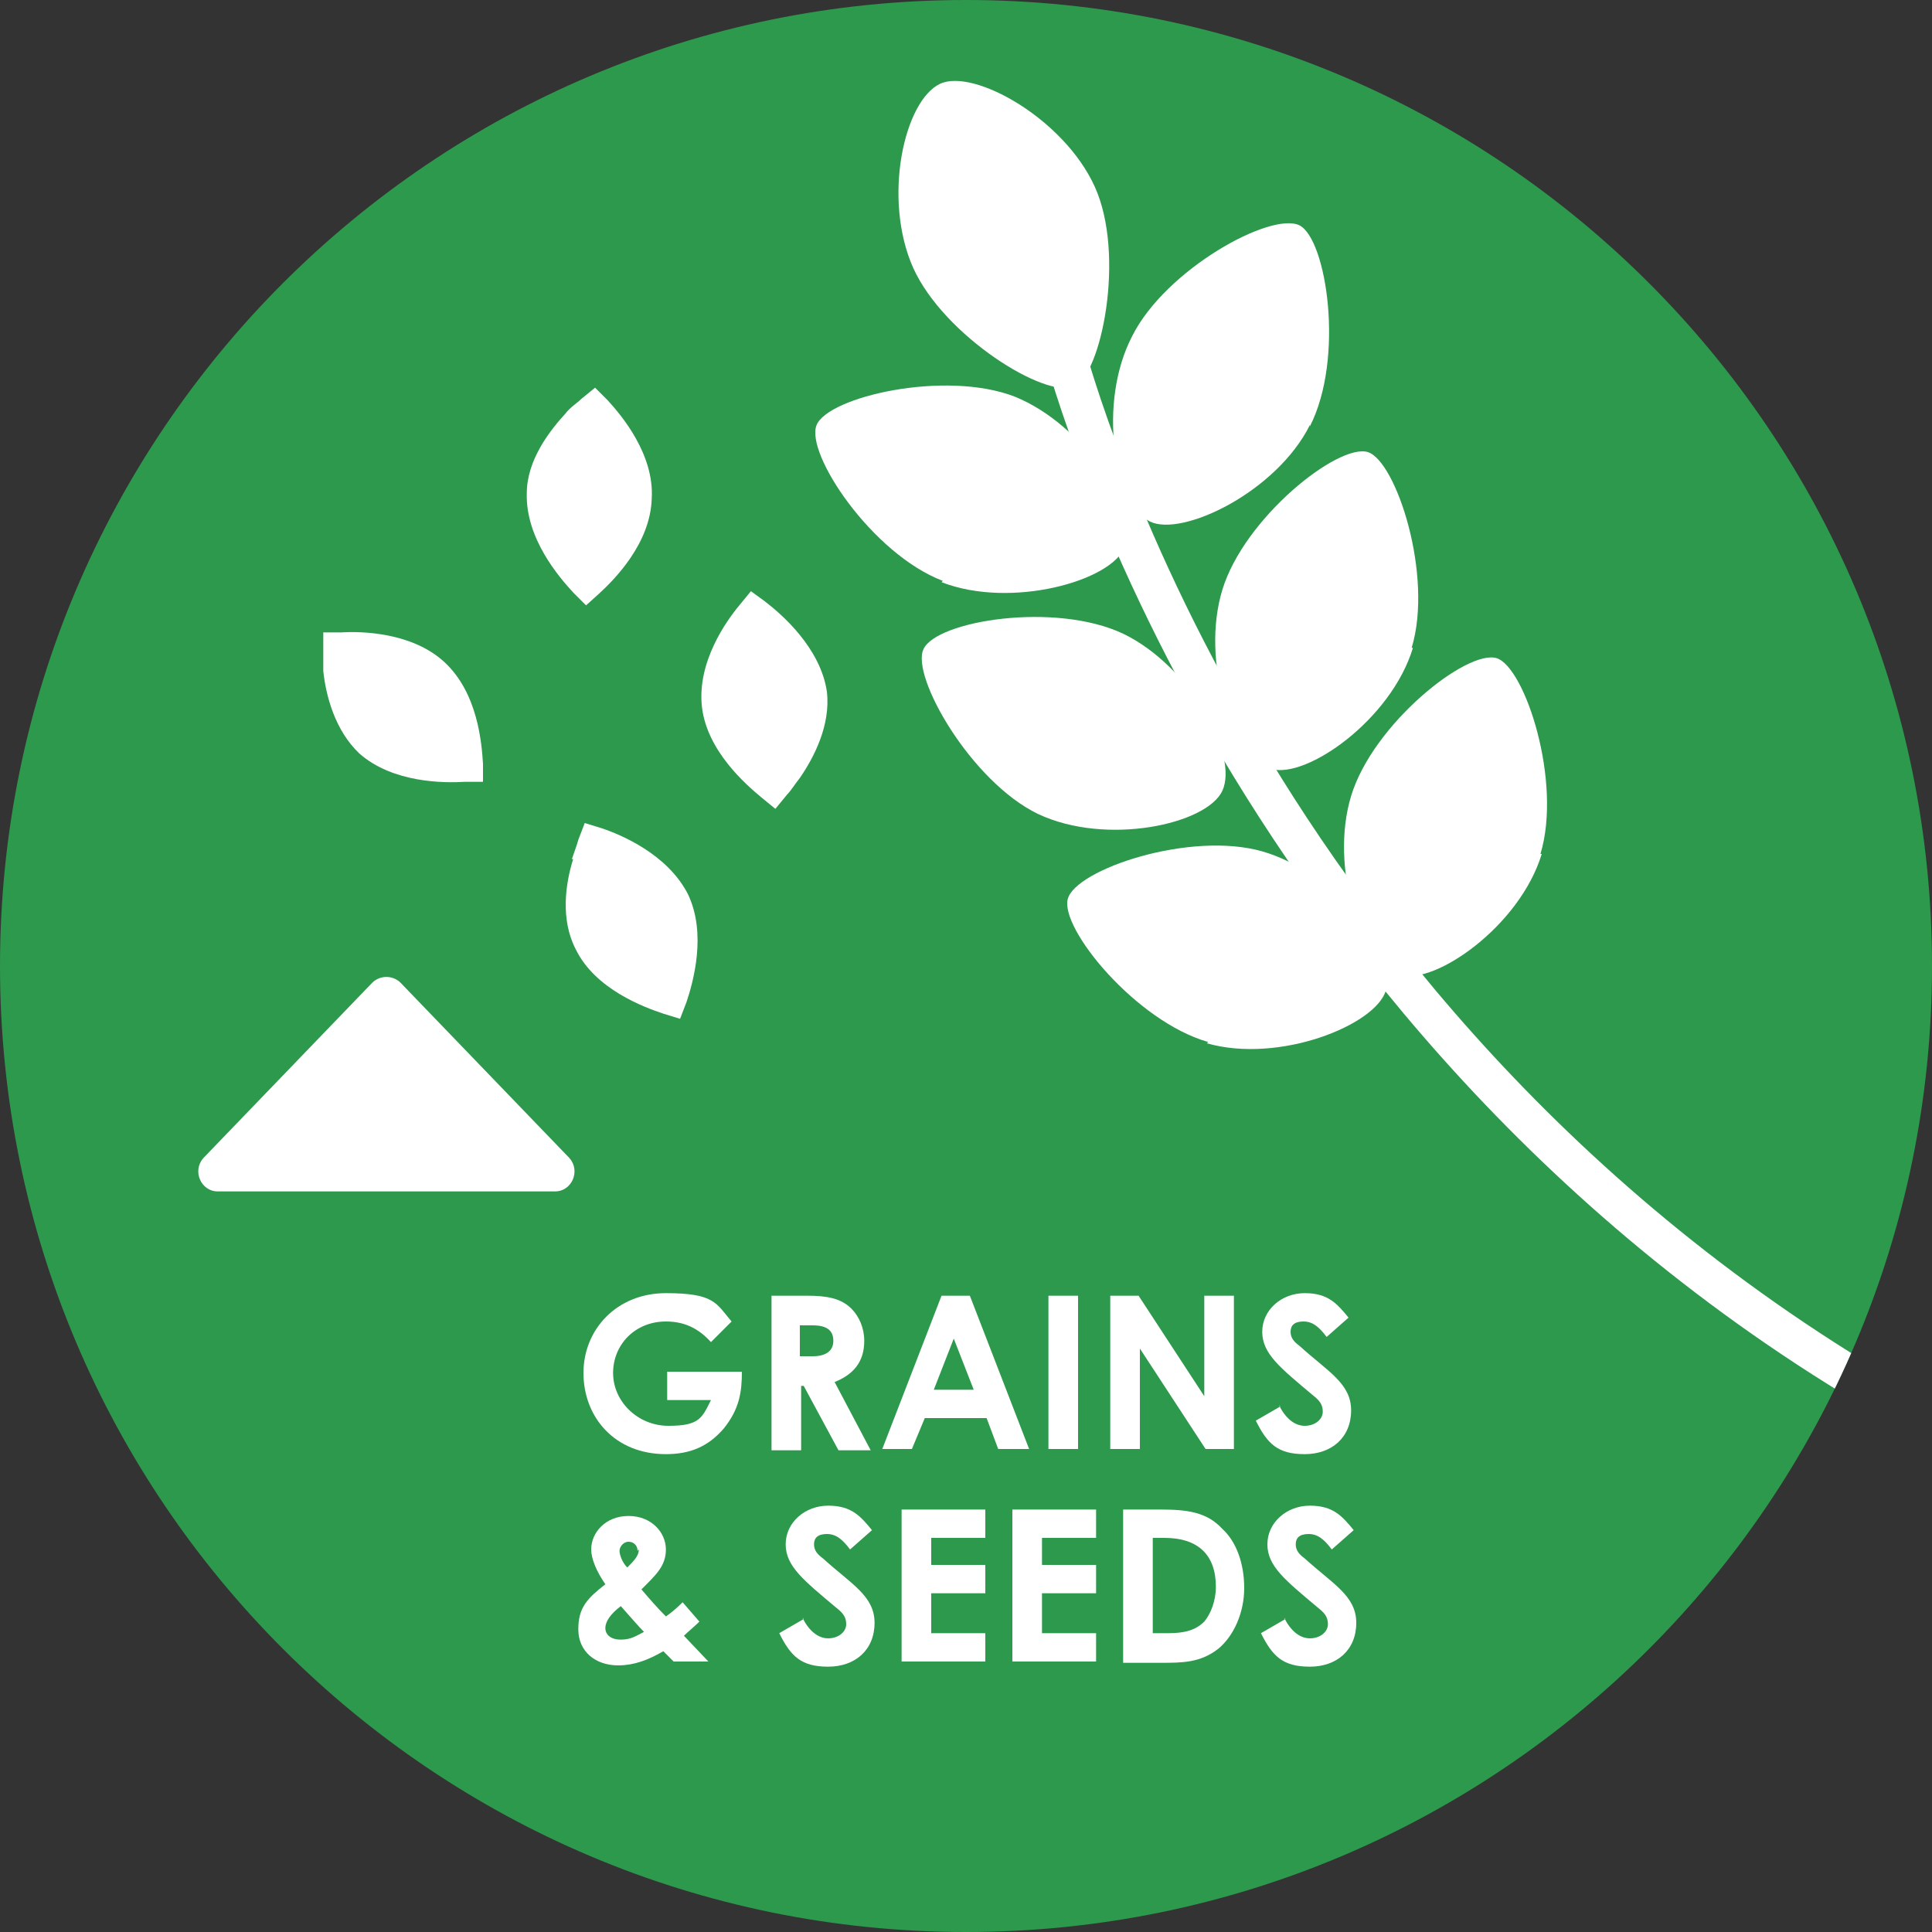 <?xml version="1.0" encoding="UTF-8"?> <svg xmlns="http://www.w3.org/2000/svg" xmlns:xlink="http://www.w3.org/1999/xlink" version="1.1" viewBox="0 0 150 150"><rect x="0" y="0" width="150" height="150" fill="#333333" stroke="none"/><defs><style> .cls-1 { fill: none; } .cls-2 { fill: #2d994d; } .cls-3 { fill: #fff; } .cls-4 { clip-path: url(#clippath); } </style><clipPath id="clippath"><path class="cls-1" d="M75,0C33.6,0,0,33.6,0,75s33.6,75,75,75,75-33.6,75-75S116.4,0,75,0Z"></path></clipPath></defs><g><g id="Layer_1"><g><path class="cls-2" d="M150,75c0,41.4-33.6,75-75,75S0,116.4,0,75,33.6,0,75,0s75,33.6,75,75"></path><path class="cls-3" d="M25.1,52.1c0-.6,0-1.2,0-1.6v-1.4h1.4c1.6-.1,5.5,0,8,2.3,2.6,2.4,2.9,6.3,3,7.9v1.4s-1.4,0-1.4,0c-1.6.1-5.6.1-8.2-2.2-1.9-1.8-2.6-4.5-2.8-6.4"></path><path class="cls-3" d="M43.9,32.1c.4-.5.9-.8,1.2-1.1l1.1-.9,1,1c1.1,1.2,3.6,4.2,3.4,7.6-.1,3.5-2.9,6.3-4.1,7.4l-1,.9-1-1c-1.1-1.2-3.7-4.2-3.6-7.7,0-2.6,1.8-4.9,3.1-6.3"></path><path class="cls-3" d="M62.1,60.4c-.4.5-.7,1-1,1.3l-.9,1.1-1.1-.9c-1.2-1-4.2-3.6-4.6-7-.4-3.5,1.9-6.7,2.9-7.9l.9-1.1,1.1.8c1.3,1,4.3,3.6,4.8,7,.3,2.6-1,5.1-2.1,6.7"></path><path class="cls-3" d="M44.4,66.7c.2-.6.4-1.1.5-1.5l.5-1.3,1.3.4c1.5.5,5.1,2,6.7,5.1,1.5,3.1.4,6.9-.1,8.4l-.5,1.3-1.3-.4c-1.5-.5-5.3-1.9-6.8-5-1.2-2.3-.8-5.1-.2-7"></path><g class="cls-4"><path class="cls-3" d="M85,14.5c-2.4-5.3-9.4-9.2-12-8-2.8,1.3-4.5,8.9-2.1,14.3,2.4,5.3,10.3,10.2,12.5,9.2,2.1-.9,4-10.2,1.6-15.5"></path><path class="cls-3" d="M73.1,45.2c5.4,2.1,13.2-.1,14.2-2.7,1.1-2.9-3.1-9.5-8.5-11.7-5.4-2.1-14.5,0-15.4,2.2-.9,2.2,4.3,10,9.8,12.1"></path><path class="cls-3" d="M101.7,33c-2.6,5.2-9.9,8.7-12.4,7.5-2.8-1.4-4.1-9.2-1.4-14.4,2.6-5.2,10.8-9.7,13-8.6,2.1,1.1,3.5,10.3.8,15.6"></path><path class="cls-3" d="M80.6,63.2c5.3,2.5,13.1.8,14.3-1.8,1.3-2.8-2.5-9.7-7.7-12.2-5.3-2.5-14.5-1-15.5,1.2-1,2.1,3.7,10.3,8.9,12.8"></path><path class="cls-3" d="M109.7,50.3c-1.7,5.6-8.3,10.2-11,9.4-3-.9-5.5-8.3-3.8-13.9,1.7-5.6,9-11.4,11.3-10.7,2.2.7,5.1,9.6,3.4,15.2"></path><path class="cls-3" d="M93.7,81c5.6,1.6,13.1-1.4,13.9-4.1.8-3-4-9.2-9.6-10.8-5.6-1.6-14.5,1.4-15.1,3.7-.6,2.3,5.3,9.5,10.9,11.1"></path><path class="cls-3" d="M119.7,66.3c-1.7,5.6-8.3,10.2-11,9.4-3-.9-5.5-8.3-3.8-13.9,1.7-5.6,9-11.4,11.3-10.7,2.2.7,5.1,9.6,3.4,15.2"></path><path class="cls-3" d="M148.5,110.5c-.5.2-1,.2-1.5,0-27.4-15.5-43.9-37.5-53-53.2-9.8-17.1-13.1-30.3-13.2-30.8-.2-.9.3-1.7,1.2-1.9.9-.2,1.7.3,1.9,1.2,0,.1,3.3,13.4,12.9,30.1,8.8,15.4,25,36.8,51.7,52,.8.4,1,1.4.6,2.2-.2.3-.4.5-.7.7"></path></g><g><path class="cls-3" d="M57.6,106.5c0,1.6-.2,2.9-1.4,4.4-1.2,1.4-2.6,2-4.5,2-4,0-6.4-2.9-6.4-6.3s2.6-6.2,6.4-6.2,3.9.8,5.1,2.2l-1.6,1.6c-1-1.1-2.1-1.6-3.5-1.6-2.4,0-4.1,1.8-4.1,4s1.9,4.1,4.3,4.1,2.6-.6,3.3-2h-3.4v-2.2h6Z"></path><path class="cls-3" d="M59.9,100.6h2.8c1.5,0,2.6.2,3.4,1,.6.6,1,1.5,1,2.5,0,1.6-.8,2.6-2.3,3.2l2.8,5.3h-2.5l-2.7-5h-.2v5h-2.3v-11.9ZM62.1,105.3h1c1,0,1.6-.4,1.6-1.2s-.5-1.2-1.6-1.2h-1v2.4Z"></path><path class="cls-3" d="M73,100.6h2.3l4.6,11.9h-2.4l-.9-2.4h-4.8l-1,2.4h-2.3l4.6-11.9ZM74.1,103.8l-1.6,4.1h3.1l-1.6-4.1Z"></path><path class="cls-3" d="M81.4,100.6h2.3v11.9h-2.3v-11.9Z"></path><path class="cls-3" d="M86.2,100.6h2.2l5.1,7.8v-7.8h2.3v11.9h-2.2l-5.1-7.8v7.8h-2.3v-11.9Z"></path><path class="cls-3" d="M99.3,109.1c.5,1,1.2,1.6,2,1.6s1.4-.5,1.4-1.1-.3-.9-.8-1.3c-2.5-2.1-3.9-3.2-3.9-4.9s1.5-3,3.3-3,2.5.8,3.4,1.9l-1.7,1.5c-.6-.8-1.1-1.2-1.8-1.2s-1,.3-1,.8.3.8.7,1.1c2.2,2,4,2.9,4,5s-1.5,3.4-3.6,3.4-2.9-.8-3.8-2.6l1.9-1.1Z"></path><path class="cls-3" d="M51.5,128.2c-1.2.7-2.3,1.1-3.5,1.1-1.8,0-3.1-1.1-3.1-2.8s.7-2.4,2.1-3.5c-.7-1-1.1-2-1.1-2.7,0-1.3,1.1-2.6,2.9-2.6s2.9,1.3,2.9,2.6-.8,2-1.9,3.1c.6.7,1.2,1.4,1.9,2.1.3-.2.8-.6,1.3-1.1l1.3,1.5c-.4.4-.9.8-1.2,1.1l1.9,2h-2.7l-.8-.8ZM48.2,124.7c-.8.6-1.2,1.2-1.2,1.7s.4.9,1.2.9,1.2-.3,1.8-.6c-.4-.4-1-1.1-1.8-2ZM49.5,120.4c0-.4-.3-.7-.7-.7s-.7.4-.7.7.2.9.6,1.3c.5-.5.9-.9.9-1.4Z"></path><path class="cls-3" d="M62.3,125.6c.5,1,1.2,1.6,2,1.6s1.4-.5,1.4-1.1-.3-.9-.8-1.3c-2.5-2.1-3.9-3.2-3.9-4.9s1.5-3,3.3-3,2.5.8,3.4,1.9l-1.7,1.5c-.6-.8-1.1-1.2-1.8-1.2s-1,.3-1,.8.3.8.7,1.1c2.2,2,4,2.9,4,5s-1.5,3.4-3.6,3.4-2.9-.8-3.8-2.6l1.9-1.1Z"></path><path class="cls-3" d="M70,117.2h6.5v2.2h-4.2v2.1h4.2v2.2h-4.2v3.1h4.2v2.2h-6.5v-11.9Z"></path><path class="cls-3" d="M78.6,117.2h6.5v2.2h-4.2v2.1h4.2v2.2h-4.2v3.1h4.2v2.2h-6.5v-11.9Z"></path><path class="cls-3" d="M87.2,117.2h2.9c2.1,0,3.6.2,4.8,1.5,1.1,1,1.7,2.7,1.7,4.6s-.8,3.7-2,4.7c-1.4,1.1-2.8,1.1-4.5,1.1h-2.9v-11.9ZM89.5,119.4v7.4h1.2c1.2,0,2.1-.2,2.8-.9.5-.6.9-1.6.9-2.7,0-2.5-1.4-3.8-4-3.8h-.9Z"></path><path class="cls-3" d="M99.7,125.6c.5,1,1.2,1.6,2,1.6s1.4-.5,1.4-1.1-.3-.9-.8-1.3c-2.5-2.1-3.9-3.2-3.9-4.9s1.5-3,3.3-3,2.5.8,3.4,1.9l-1.7,1.5c-.6-.8-1.1-1.2-1.8-1.2s-1,.3-1,.8.3.8.7,1.1c2.2,2,4,2.9,4,5s-1.5,3.4-3.6,3.4-2.9-.8-3.8-2.6l1.9-1.1Z"></path></g><path class="cls-3" d="M15.8,89.9l13.1-13.6c.6-.6,1.6-.6,2.2,0l13.1,13.6c.9,1,.2,2.6-1.1,2.6h-26.2c-1.3,0-2-1.6-1.1-2.6"></path></g></g></g></svg> 